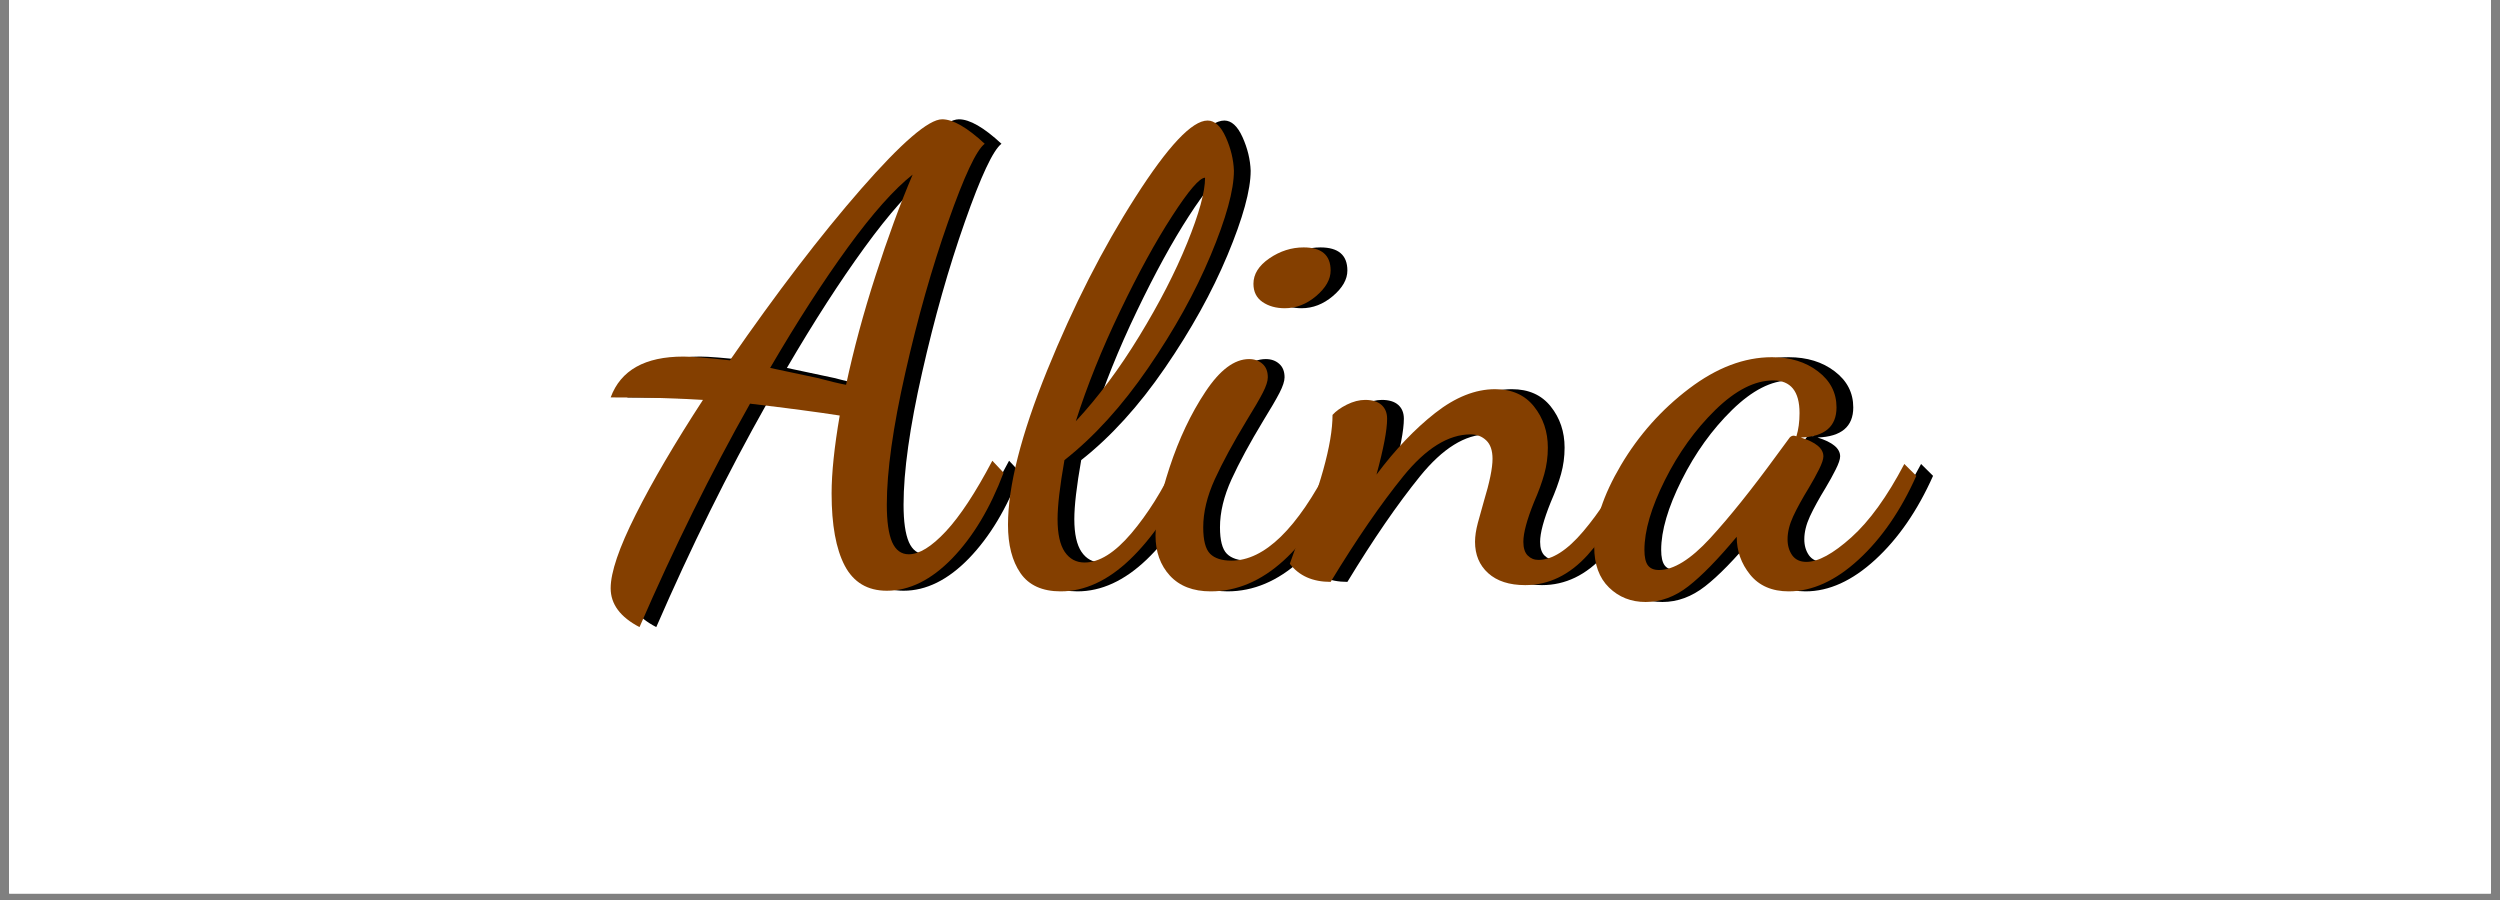 <svg xmlns="http://www.w3.org/2000/svg" xmlns:xlink="http://www.w3.org/1999/xlink" width="500" zoomAndPan="magnify" viewBox="0 0 375 135" height="180" preserveAspectRatio="xMidYMid meet" version="1.0"><rect x="0" y="0" width="375" height="135" fill="#808080" stroke="none"/><defs><g/><clipPath id="08bee41299"><path d="M 1.379 0 L 373.621 0 L 373.621 134.008 L 1.379 134.008 Z M 1.379 0 " clip-rule="nonzero"/></clipPath><clipPath id="2ed39d1ff8"><path d="M 295 127.344 L 300 127.344 L 300 132 L 295 132 Z M 295 127.344 " clip-rule="nonzero"/></clipPath><clipPath id="33dcc5ad39"><path d="M 52 17 L 54 17 L 54 18.594 L 52 18.594 Z M 52 17 " clip-rule="nonzero"/></clipPath><clipPath id="3324d174e1"><path d="M 15 95.426 L 19 95.426 L 19 100 L 15 100 Z M 15 95.426 " clip-rule="nonzero"/></clipPath><clipPath id="6d769a8c0e"><path d="M 24 107 L 26.102 107 L 26.102 109 L 24 109 Z M 24 107 " clip-rule="nonzero"/></clipPath><clipPath id="50259a9c76"><path d="M 1.379 0 L 373.621 0 L 373.621 134.008 L 1.379 134.008 Z M 1.379 0 " clip-rule="nonzero"/></clipPath></defs><g clip-path="url(#08bee41299)"><path fill="#ffffff" d="M 1.379 0 L 373.621 0 L 373.621 134.008 L 1.379 134.008 Z M 1.379 0 " fill-opacity="1" fill-rule="nonzero"/><path fill="#ffffff" d="M 1.379 0 L 373.621 0 L 373.621 134.008 L 1.379 134.008 Z M 1.379 0 " fill-opacity="1" fill-rule="nonzero"/></g><path fill="#000000" d="M 289.043 19.371 L 287.086 19.656 C 286.996 19.668 286.914 19.711 286.848 19.777 C 286.781 19.836 286.742 19.922 286.73 20.012 L 286.445 21.965 L 286.164 20.012 C 286.148 19.922 286.105 19.836 286.043 19.773 C 285.98 19.707 285.895 19.664 285.805 19.656 L 283.852 19.371 L 285.805 19.086 C 285.898 19.074 285.98 19.031 286.047 18.965 C 286.109 18.902 286.152 18.82 286.164 18.73 L 286.445 16.777 L 286.73 18.73 C 286.742 18.82 286.785 18.906 286.852 18.969 C 286.914 19.035 286.996 19.078 287.086 19.086 Z M 289.043 19.371 " fill-opacity="1" fill-rule="nonzero"/><path fill="#000000" d="M 334.711 71.957 L 333.273 72.164 C 333.211 72.176 333.152 72.203 333.102 72.25 C 333.059 72.297 333.027 72.359 333.016 72.426 L 332.809 73.859 L 332.602 72.422 C 332.59 72.359 332.559 72.297 332.516 72.25 C 332.465 72.203 332.402 72.172 332.336 72.164 L 330.906 71.957 L 332.34 71.746 C 332.406 71.734 332.465 71.707 332.516 71.66 C 332.559 71.613 332.59 71.551 332.602 71.484 L 332.809 70.051 L 333.016 71.488 C 333.027 71.555 333.059 71.613 333.102 71.66 C 333.152 71.707 333.211 71.738 333.277 71.746 Z M 334.711 71.957 " fill-opacity="1" fill-rule="nonzero"/><path fill="#000000" d="M 351.664 92.367 L 350.227 92.574 C 350.164 92.586 350.105 92.617 350.055 92.66 C 350.012 92.711 349.98 92.77 349.969 92.836 L 349.762 94.27 L 349.555 92.832 C 349.543 92.77 349.512 92.707 349.469 92.66 C 349.418 92.613 349.355 92.586 349.289 92.574 L 347.859 92.367 L 349.293 92.16 C 349.359 92.148 349.418 92.117 349.469 92.07 C 349.512 92.023 349.543 91.961 349.555 91.895 L 349.762 90.465 L 349.969 91.898 C 349.98 91.965 350.012 92.023 350.055 92.07 C 350.105 92.117 350.164 92.148 350.23 92.16 Z M 351.664 92.367 " fill-opacity="1" fill-rule="nonzero"/><path fill="#000000" d="M 321.91 12.453 L 319.172 12.848 C 319.043 12.863 318.918 12.922 318.828 13.016 C 318.734 13.109 318.676 13.23 318.656 13.363 L 318.277 16.086 L 317.879 13.348 C 317.863 13.215 317.805 13.094 317.711 13 C 317.621 12.91 317.496 12.848 317.367 12.832 L 314.645 12.453 L 317.379 12.055 C 317.512 12.039 317.633 11.98 317.727 11.887 C 317.82 11.793 317.879 11.672 317.895 11.543 L 318.277 8.82 L 318.676 11.555 C 318.688 11.688 318.746 11.809 318.84 11.902 C 318.934 11.996 319.055 12.055 319.188 12.07 Z M 321.91 12.453 " fill-opacity="1" fill-rule="nonzero"/><path fill="#000000" d="M 333.672 123.5 L 332.238 123.711 C 332.172 123.723 332.113 123.75 332.062 123.797 C 332.02 123.844 331.988 123.906 331.977 123.973 L 331.77 125.406 L 331.562 123.973 C 331.547 123.836 331.438 123.727 331.301 123.711 L 329.867 123.5 L 331.305 123.293 C 331.367 123.281 331.426 123.254 331.477 123.207 C 331.52 123.16 331.551 123.098 331.562 123.031 L 331.77 121.598 L 331.977 123.031 C 331.996 123.168 332.102 123.277 332.242 123.293 Z M 333.672 123.5 " fill-opacity="1" fill-rule="nonzero"/><path fill="#000000" d="M 294.922 8.645 L 293.492 8.855 C 293.352 8.871 293.246 8.98 293.227 9.117 L 293.02 10.551 L 292.812 9.117 C 292.797 8.98 292.688 8.871 292.551 8.855 L 291.117 8.645 L 292.555 8.438 C 292.617 8.426 292.676 8.398 292.727 8.352 C 292.773 8.305 292.805 8.242 292.812 8.176 L 293.02 6.742 L 293.227 8.176 C 293.246 8.312 293.352 8.422 293.492 8.438 Z M 294.922 8.645 " fill-opacity="1" fill-rule="nonzero"/><path fill="#000000" d="M 360.66 60.883 L 358.703 61.168 C 358.613 61.184 358.531 61.227 358.465 61.289 C 358.402 61.352 358.359 61.434 358.348 61.523 L 358.066 63.48 L 357.781 61.523 C 357.766 61.434 357.727 61.352 357.66 61.285 C 357.598 61.219 357.516 61.18 357.426 61.168 L 355.469 60.883 L 357.426 60.602 C 357.516 60.586 357.598 60.543 357.664 60.48 C 357.73 60.418 357.77 60.336 357.781 60.246 L 358.066 58.289 L 358.348 60.246 C 358.363 60.336 358.406 60.418 358.469 60.484 C 358.531 60.551 358.613 60.59 358.703 60.602 Z M 360.66 60.883 " fill-opacity="1" fill-rule="nonzero"/><path fill="#000000" d="M 327.793 105.168 L 325.836 105.449 C 325.746 105.465 325.664 105.508 325.598 105.57 C 325.531 105.633 325.492 105.715 325.48 105.805 L 325.195 107.762 L 324.914 105.805 C 324.898 105.715 324.855 105.633 324.793 105.566 C 324.73 105.504 324.645 105.461 324.555 105.449 L 322.602 105.168 L 324.555 104.883 C 324.648 104.867 324.73 104.828 324.797 104.762 C 324.859 104.699 324.902 104.617 324.914 104.527 L 325.195 102.57 L 325.48 104.527 C 325.492 104.617 325.535 104.699 325.602 104.766 C 325.664 104.832 325.746 104.871 325.836 104.883 Z M 327.793 105.168 " fill-opacity="1" fill-rule="nonzero"/><path fill="#000000" d="M 349.242 114.508 L 345.723 115.027 C 345.562 115.051 345.41 115.125 345.293 115.242 C 345.18 115.355 345.105 115.504 345.082 115.664 L 344.57 119.176 L 344.051 115.66 C 344.004 115.328 343.746 115.066 343.414 115.016 L 339.902 114.508 L 343.418 113.988 C 343.582 113.965 343.734 113.891 343.848 113.773 C 343.961 113.656 344.039 113.508 344.062 113.348 L 344.57 109.836 L 345.09 113.355 C 345.137 113.688 345.398 113.949 345.73 114 Z M 349.242 114.508 " fill-opacity="1" fill-rule="nonzero"/><path fill="#000000" d="M 323.27 62.789 C 323.133 62.789 323 62.762 322.871 62.707 C 322.746 62.656 322.633 62.582 322.535 62.484 C 322.438 62.387 322.363 62.273 322.309 62.148 C 322.258 62.02 322.23 61.887 322.23 61.75 C 322.23 61.613 322.258 61.48 322.309 61.352 C 322.363 61.227 322.438 61.113 322.535 61.016 C 322.633 60.918 322.746 60.844 322.871 60.789 C 323 60.738 323.133 60.711 323.27 60.711 C 323.406 60.711 323.539 60.738 323.668 60.789 C 323.793 60.844 323.906 60.918 324.004 61.016 C 324.102 61.113 324.176 61.227 324.227 61.352 C 324.281 61.48 324.309 61.613 324.309 61.75 C 324.309 61.887 324.281 62.02 324.227 62.148 C 324.176 62.273 324.102 62.387 324.004 62.484 C 323.906 62.582 323.793 62.656 323.668 62.707 C 323.539 62.762 323.406 62.789 323.27 62.789 Z M 323.27 62.789 " fill-opacity="1" fill-rule="nonzero"/><path fill="#000000" d="M 79.609 113.441 L 81.562 113.16 C 81.656 113.145 81.738 113.102 81.805 113.039 C 81.867 112.977 81.91 112.895 81.922 112.801 L 82.203 110.848 L 82.488 112.801 C 82.5 112.895 82.543 112.977 82.609 113.043 C 82.672 113.105 82.754 113.148 82.844 113.16 L 84.801 113.441 L 82.844 113.727 C 82.754 113.738 82.672 113.781 82.605 113.848 C 82.539 113.91 82.5 113.992 82.488 114.082 L 82.203 116.039 L 81.922 114.082 C 81.906 113.992 81.863 113.91 81.801 113.844 C 81.738 113.777 81.652 113.738 81.562 113.727 Z M 79.609 113.441 " fill-opacity="1" fill-rule="nonzero"/><path fill="#000000" d="M 33.938 60.859 L 35.375 60.652 C 35.441 60.641 35.5 60.609 35.547 60.562 C 35.594 60.516 35.625 60.453 35.633 60.387 L 35.844 58.957 L 36.051 60.391 C 36.062 60.457 36.09 60.516 36.137 60.562 C 36.188 60.609 36.246 60.641 36.312 60.652 L 37.746 60.859 L 36.309 61.066 C 36.246 61.078 36.184 61.109 36.137 61.152 C 36.09 61.203 36.062 61.262 36.051 61.328 L 35.844 62.762 L 35.633 61.324 C 35.621 61.262 35.594 61.199 35.547 61.152 C 35.5 61.105 35.438 61.078 35.371 61.066 Z M 33.938 60.859 " fill-opacity="1" fill-rule="nonzero"/><path fill="#000000" d="M 16.984 40.445 L 18.422 40.238 C 18.488 40.227 18.547 40.199 18.594 40.152 C 18.641 40.105 18.672 40.043 18.68 39.977 L 18.891 38.543 L 19.098 39.98 C 19.109 40.043 19.137 40.105 19.184 40.152 C 19.23 40.199 19.293 40.227 19.359 40.238 L 20.793 40.445 L 19.355 40.656 C 19.293 40.668 19.23 40.695 19.184 40.742 C 19.137 40.789 19.109 40.852 19.098 40.918 L 18.891 42.352 L 18.68 40.914 C 18.668 40.848 18.641 40.789 18.594 40.742 C 18.547 40.695 18.484 40.664 18.418 40.656 Z M 16.984 40.445 " fill-opacity="1" fill-rule="nonzero"/><path fill="#000000" d="M 46.742 120.363 L 49.477 119.965 C 49.609 119.949 49.73 119.891 49.824 119.797 C 49.918 119.703 49.977 119.582 49.992 119.453 L 50.375 116.73 L 50.773 119.465 C 50.785 119.598 50.844 119.719 50.938 119.812 C 51.031 119.906 51.152 119.965 51.285 119.98 L 54.008 120.363 L 51.27 120.758 C 51.137 120.773 51.016 120.832 50.922 120.926 C 50.832 121.02 50.77 121.141 50.754 121.273 L 50.375 123.996 L 49.977 121.258 C 49.961 121.125 49.902 121.004 49.809 120.91 C 49.715 120.82 49.594 120.758 49.465 120.742 Z M 46.742 120.363 " fill-opacity="1" fill-rule="nonzero"/><path fill="#000000" d="M 34.977 9.312 L 36.414 9.105 C 36.477 9.094 36.539 9.062 36.586 9.016 C 36.633 8.969 36.66 8.906 36.672 8.84 L 36.879 7.41 L 37.086 8.84 C 37.105 8.98 37.215 9.086 37.352 9.105 L 38.781 9.312 L 37.348 9.52 C 37.281 9.531 37.223 9.562 37.176 9.605 C 37.129 9.656 37.098 9.715 37.086 9.781 L 36.879 11.215 L 36.672 9.781 C 36.656 9.645 36.547 9.535 36.41 9.52 Z M 34.977 9.312 " fill-opacity="1" fill-rule="nonzero"/><path fill="#000000" d="M 73.727 124.168 L 75.16 123.961 C 75.297 123.941 75.406 123.836 75.422 123.695 L 75.629 122.266 L 75.84 123.695 C 75.855 123.836 75.965 123.941 76.102 123.961 L 77.535 124.168 L 76.098 124.375 C 76.031 124.387 75.973 124.418 75.926 124.461 C 75.879 124.508 75.848 124.57 75.84 124.637 L 75.629 126.07 L 75.422 124.637 C 75.406 124.5 75.297 124.391 75.16 124.375 Z M 73.727 124.168 " fill-opacity="1" fill-rule="nonzero"/><path fill="#000000" d="M 7.992 71.93 L 9.945 71.645 C 10.035 71.633 10.121 71.59 10.184 71.523 C 10.25 71.461 10.293 71.379 10.301 71.289 L 10.586 69.336 L 10.871 71.289 C 10.883 71.379 10.926 71.461 10.992 71.527 C 11.051 71.594 11.137 71.633 11.227 71.645 L 13.18 71.93 L 11.227 72.211 C 11.137 72.227 11.051 72.27 10.988 72.332 C 10.922 72.395 10.879 72.48 10.871 72.57 L 10.586 74.523 L 10.301 72.57 C 10.289 72.477 10.246 72.395 10.18 72.328 C 10.117 72.266 10.035 72.223 9.945 72.211 Z M 7.992 71.93 " fill-opacity="1" fill-rule="nonzero"/><path fill="#000000" d="M 40.859 27.648 L 42.812 27.363 C 42.902 27.348 42.988 27.309 43.051 27.242 C 43.117 27.18 43.16 27.098 43.172 27.008 L 43.453 25.051 L 43.738 27.008 C 43.75 27.098 43.793 27.18 43.859 27.246 C 43.922 27.312 44.004 27.352 44.094 27.363 L 46.051 27.648 L 44.094 27.93 C 44.004 27.945 43.922 27.988 43.855 28.051 C 43.789 28.113 43.75 28.195 43.738 28.285 L 43.453 30.242 L 43.172 28.285 C 43.156 28.195 43.113 28.113 43.051 28.047 C 42.988 27.984 42.902 27.941 42.812 27.93 Z M 40.859 27.648 " fill-opacity="1" fill-rule="nonzero"/><path fill="#000000" d="M 19.406 18.305 L 22.926 17.789 C 23.09 17.766 23.238 17.688 23.355 17.574 C 23.469 17.457 23.543 17.309 23.57 17.148 L 24.078 13.637 L 24.598 17.156 C 24.645 17.488 24.906 17.746 25.238 17.797 L 28.75 18.305 L 25.23 18.824 C 25.07 18.848 24.918 18.922 24.801 19.039 C 24.688 19.156 24.613 19.305 24.586 19.465 L 24.078 22.977 L 23.559 19.457 C 23.512 19.125 23.25 18.863 22.918 18.816 Z M 19.406 18.305 " fill-opacity="1" fill-rule="nonzero"/><path fill="#000000" d="M 45.383 70.027 C 45.52 70.027 45.652 70.051 45.777 70.105 C 45.906 70.156 46.02 70.234 46.113 70.328 C 46.211 70.426 46.289 70.539 46.34 70.668 C 46.395 70.793 46.418 70.926 46.418 71.062 C 46.418 71.203 46.395 71.332 46.34 71.461 C 46.289 71.59 46.211 71.699 46.113 71.797 C 46.02 71.895 45.906 71.969 45.777 72.023 C 45.652 72.074 45.52 72.102 45.383 72.102 C 45.242 72.102 45.109 72.074 44.984 72.023 C 44.855 71.969 44.746 71.895 44.648 71.797 C 44.551 71.699 44.477 71.59 44.422 71.461 C 44.371 71.332 44.344 71.203 44.344 71.062 C 44.344 70.926 44.371 70.793 44.422 70.668 C 44.477 70.539 44.551 70.426 44.648 70.328 C 44.746 70.234 44.855 70.156 44.984 70.105 C 45.109 70.051 45.242 70.027 45.383 70.027 Z M 45.383 70.027 " fill-opacity="1" fill-rule="nonzero"/><g clip-path="url(#2ed39d1ff8)"><path fill="#000000" d="M 295.613 129.246 L 297.051 129.039 C 297.117 129.027 297.176 128.996 297.223 128.949 C 297.27 128.898 297.297 128.84 297.309 128.773 L 297.52 127.344 L 297.727 128.773 C 297.742 128.914 297.852 129.023 297.988 129.039 L 299.422 129.246 L 297.984 129.453 C 297.922 129.465 297.859 129.496 297.812 129.539 C 297.766 129.59 297.738 129.648 297.727 129.715 L 297.52 131.148 L 297.309 129.711 C 297.297 129.648 297.27 129.59 297.223 129.539 C 297.176 129.496 297.113 129.465 297.047 129.453 Z M 295.613 129.246 " fill-opacity="1" fill-rule="nonzero"/></g><path fill="#000000" d="M 94.801 9.43 L 96.238 9.219 C 96.301 9.207 96.359 9.18 96.41 9.133 C 96.453 9.086 96.484 9.023 96.496 8.957 L 96.703 7.523 L 96.91 8.961 C 96.922 9.027 96.953 9.086 96.996 9.133 C 97.047 9.18 97.109 9.211 97.176 9.219 L 98.605 9.43 L 97.172 9.637 C 97.105 9.648 97.047 9.676 96.996 9.723 C 96.953 9.77 96.922 9.832 96.91 9.898 L 96.703 11.332 L 96.496 9.895 C 96.484 9.832 96.453 9.77 96.41 9.723 C 96.359 9.676 96.301 9.645 96.234 9.637 Z M 94.801 9.43 " fill-opacity="1" fill-rule="nonzero"/><path fill="#000000" d="M 78.887 15.48 C 79.023 15.48 79.156 15.508 79.281 15.562 C 79.41 15.613 79.523 15.688 79.621 15.785 C 79.715 15.883 79.793 15.996 79.844 16.121 C 79.898 16.25 79.922 16.383 79.922 16.52 C 79.922 16.656 79.898 16.789 79.844 16.918 C 79.793 17.043 79.715 17.156 79.621 17.254 C 79.523 17.352 79.41 17.426 79.281 17.48 C 79.156 17.531 79.023 17.559 78.887 17.559 C 78.746 17.559 78.617 17.531 78.488 17.48 C 78.359 17.426 78.25 17.352 78.152 17.254 C 78.055 17.156 77.98 17.043 77.926 16.918 C 77.875 16.789 77.848 16.656 77.848 16.52 C 77.848 16.383 77.875 16.25 77.926 16.121 C 77.98 15.996 78.055 15.883 78.152 15.785 C 78.25 15.688 78.359 15.613 78.488 15.562 C 78.617 15.508 78.746 15.48 78.887 15.48 Z M 78.887 15.48 " fill-opacity="1" fill-rule="nonzero"/><g clip-path="url(#33dcc5ad39)"><path fill="#000000" d="M 52.938 17.211 C 53.129 17.211 53.289 17.277 53.426 17.414 C 53.562 17.551 53.629 17.711 53.629 17.902 C 53.629 18.094 53.562 18.258 53.426 18.395 C 53.289 18.527 53.129 18.594 52.938 18.594 C 52.746 18.594 52.582 18.527 52.449 18.395 C 52.312 18.258 52.246 18.094 52.246 17.902 C 52.246 17.711 52.312 17.551 52.449 17.414 C 52.582 17.277 52.746 17.211 52.938 17.211 Z M 52.938 17.211 " fill-opacity="1" fill-rule="nonzero"/></g><g clip-path="url(#3324d174e1)"><path fill="#000000" d="M 15.027 97.328 L 16.465 97.121 C 16.531 97.109 16.59 97.078 16.637 97.031 C 16.684 96.984 16.711 96.922 16.723 96.859 L 16.93 95.426 L 17.141 96.859 C 17.156 96.996 17.266 97.105 17.402 97.121 L 18.836 97.328 L 17.398 97.535 C 17.332 97.547 17.273 97.578 17.227 97.621 C 17.18 97.672 17.148 97.734 17.141 97.801 L 16.93 99.23 L 16.723 97.797 C 16.711 97.73 16.684 97.672 16.637 97.621 C 16.59 97.578 16.527 97.547 16.461 97.535 Z M 15.027 97.328 " fill-opacity="1" fill-rule="nonzero"/></g><path fill="#000000" d="M 18.488 120.16 L 20.441 119.879 C 20.531 119.863 20.617 119.82 20.68 119.758 C 20.746 119.695 20.789 119.613 20.801 119.523 L 21.082 117.566 L 21.367 119.523 C 21.379 119.613 21.422 119.695 21.488 119.762 C 21.551 119.824 21.633 119.867 21.723 119.879 L 23.68 120.16 L 21.723 120.445 C 21.633 120.461 21.551 120.5 21.484 120.566 C 21.418 120.629 21.379 120.711 21.367 120.801 L 21.082 122.758 L 20.801 120.801 C 20.785 120.711 20.742 120.629 20.68 120.562 C 20.617 120.496 20.531 120.457 20.441 120.445 Z M 18.488 120.16 " fill-opacity="1" fill-rule="nonzero"/><g clip-path="url(#6d769a8c0e)"><path fill="#000000" d="M 25.406 107.535 C 25.598 107.535 25.762 107.602 25.898 107.738 C 26.031 107.871 26.102 108.035 26.102 108.227 C 26.102 108.418 26.031 108.582 25.898 108.715 C 25.762 108.852 25.598 108.918 25.406 108.918 C 25.215 108.918 25.055 108.852 24.918 108.715 C 24.785 108.582 24.715 108.418 24.715 108.227 C 24.715 108.035 24.785 107.871 24.918 107.738 C 25.055 107.602 25.215 107.535 25.406 107.535 Z M 25.406 107.535 " fill-opacity="1" fill-rule="nonzero"/></g><path fill="#000000" d="M 357.738 19.461 C 357.879 19.461 358.012 19.488 358.137 19.539 C 358.266 19.594 358.375 19.668 358.473 19.766 C 358.57 19.863 358.645 19.977 358.699 20.102 C 358.75 20.23 358.777 20.363 358.777 20.5 C 358.777 20.637 358.75 20.77 358.699 20.898 C 358.645 21.023 358.57 21.137 358.473 21.234 C 358.375 21.332 358.266 21.406 358.137 21.457 C 358.012 21.512 357.879 21.539 357.738 21.539 C 357.602 21.539 357.469 21.512 357.344 21.457 C 357.215 21.406 357.102 21.332 357.008 21.234 C 356.91 21.137 356.832 21.023 356.781 20.898 C 356.727 20.77 356.703 20.637 356.703 20.5 C 356.703 20.363 356.727 20.23 356.781 20.102 C 356.832 19.977 356.91 19.863 357.008 19.766 C 357.102 19.668 357.215 19.594 357.344 19.539 C 357.469 19.488 357.602 19.461 357.738 19.461 Z M 357.738 19.461 " fill-opacity="1" fill-rule="nonzero"/><g clip-path="url(#50259a9c76)"><rect x="-37.5" width="450" fill="#ffffff" y="-13.5" height="162" fill-opacity="1"/></g><g fill="#000000" fill-opacity="1"><g transform="translate(94.112, 85.877)"><g><path d="M 4.328 8.188 C 1.441 6.688 0 4.742 0 2.359 C 0 -0.023 1.254 -3.711 3.766 -8.703 C 6.273 -13.691 9.633 -19.422 13.844 -25.891 C 10.07 -26.141 5.457 -26.266 0 -26.266 C 1.508 -30.348 5.148 -32.391 10.922 -32.391 C 12.18 -32.391 14.504 -32.203 17.891 -31.828 C 24.922 -41.992 31.477 -50.562 37.562 -57.531 C 43.656 -64.5 47.707 -67.984 49.719 -67.984 C 51.344 -67.984 53.473 -66.758 56.109 -64.312 C 54.859 -63.363 53.023 -59.453 50.609 -52.578 C 48.191 -45.711 46.055 -38.18 44.203 -29.984 C 42.348 -21.797 41.422 -15.191 41.422 -10.172 C 41.422 -7.66 41.688 -5.789 42.219 -4.562 C 42.758 -3.344 43.594 -2.734 44.719 -2.734 C 46.289 -2.734 48.145 -3.879 50.281 -6.172 C 52.414 -8.461 54.738 -11.992 57.25 -16.766 L 58.938 -14.969 C 56.926 -9.633 54.352 -5.348 51.219 -2.109 C 48.082 1.117 44.816 2.734 41.422 2.734 C 38.535 2.734 36.43 1.477 35.109 -1.031 C 33.797 -3.539 33.141 -7.148 33.141 -11.859 C 33.141 -14.941 33.547 -18.836 34.359 -23.547 C 31.16 -24.047 26.676 -24.641 20.906 -25.328 C 15.062 -14.973 9.535 -3.801 4.328 8.188 Z M 35.312 -28.156 C 36.438 -33.426 37.91 -38.883 39.734 -44.531 C 41.555 -50.188 43.41 -55.238 45.297 -59.688 C 42.523 -57.5 39.285 -53.859 35.578 -48.766 C 31.879 -43.68 27.992 -37.656 23.922 -30.688 L 30.984 -29.188 C 32.859 -28.688 34.301 -28.344 35.312 -28.156 Z M 35.312 -28.156 "/></g></g></g><g fill="#000000" fill-opacity="1"><g transform="translate(153.523, 85.877)"><g><path d="M 8.094 2.828 C 5.332 2.828 3.32 1.914 2.062 0.094 C 0.812 -1.727 0.188 -4.145 0.188 -7.156 C 0.188 -12.926 2.145 -20.645 6.062 -30.312 C 9.988 -39.977 14.398 -48.641 19.297 -56.297 C 24.191 -63.961 27.801 -67.797 30.125 -67.797 C 31.195 -67.797 32.109 -66.961 32.859 -65.297 C 33.609 -63.629 34.016 -61.953 34.078 -60.266 C 34.078 -57.367 32.914 -53.145 30.594 -47.594 C 28.27 -42.039 25.145 -36.406 21.219 -30.688 C 17.301 -24.977 13.113 -20.367 8.656 -16.859 C 7.969 -12.961 7.625 -10.008 7.625 -8 C 7.625 -5.801 7.984 -4.164 8.703 -3.094 C 9.43 -2.031 10.422 -1.5 11.672 -1.5 C 13.867 -1.5 16.207 -2.957 18.688 -5.875 C 21.164 -8.801 23.379 -12.336 25.328 -16.484 L 27.594 -15.25 C 24.82 -9.539 21.773 -5.098 18.453 -1.922 C 15.129 1.242 11.676 2.828 8.094 2.828 Z M 10.359 -22.688 C 13.742 -26.332 16.926 -30.602 19.906 -35.5 C 22.895 -40.395 25.281 -45.035 27.062 -49.422 C 28.852 -53.816 29.75 -57.082 29.75 -59.219 C 28.938 -59.219 27.289 -57.301 24.812 -53.469 C 22.332 -49.645 19.727 -44.891 17 -39.203 C 14.27 -33.523 12.055 -28.02 10.359 -22.688 Z M 10.359 -22.688 "/></g></g></g><g fill="#000000" fill-opacity="1"><g transform="translate(176.591, 85.877)"><g><path d="M 18.641 -39.641 C 17.328 -39.641 16.211 -39.953 15.297 -40.578 C 14.391 -41.203 13.938 -42.113 13.938 -43.312 C 13.938 -44.758 14.734 -46.031 16.328 -47.125 C 17.93 -48.219 19.645 -48.766 21.469 -48.766 C 24.164 -48.766 25.516 -47.609 25.516 -45.297 C 25.516 -43.973 24.789 -42.695 23.344 -41.469 C 21.906 -40.25 20.336 -39.641 18.641 -39.641 Z M 7.531 2.828 C 4.895 2.828 2.852 2.039 1.406 0.469 C -0.031 -1.102 -0.75 -3.113 -0.75 -5.562 C -0.75 -8.07 -0.047 -11.473 1.359 -15.766 C 2.773 -20.066 4.566 -23.848 6.734 -27.109 C 8.898 -30.379 11.082 -32.016 13.281 -32.016 C 14.094 -32.016 14.766 -31.773 15.297 -31.297 C 15.828 -30.828 16.094 -30.156 16.094 -29.281 C 16.094 -28.719 15.844 -27.945 15.344 -26.969 C 14.844 -26 14.031 -24.602 12.906 -22.781 C 10.895 -19.457 9.305 -16.523 8.141 -13.984 C 6.984 -11.441 6.406 -9.039 6.406 -6.781 C 6.406 -4.832 6.75 -3.508 7.438 -2.812 C 8.125 -2.125 9.191 -1.781 10.641 -1.781 C 15.598 -1.781 20.523 -6.582 25.422 -16.188 L 26.828 -14.688 C 24.641 -9.164 21.848 -4.863 18.453 -1.781 C 15.066 1.289 11.426 2.828 7.531 2.828 Z M 7.531 2.828 "/></g></g></g><g fill="#000000" fill-opacity="1"><g transform="translate(199.564, 85.877)"><g><path d="M 31.734 1.891 C 29.348 1.891 27.492 1.289 26.172 0.094 C 24.859 -1.094 24.203 -2.66 24.203 -4.609 C 24.203 -5.43 24.344 -6.375 24.625 -7.438 C 24.906 -8.5 25.203 -9.566 25.516 -10.641 C 26.391 -13.523 26.828 -15.66 26.828 -17.047 C 26.828 -18.297 26.516 -19.219 25.891 -19.812 C 25.266 -20.414 24.484 -20.719 23.547 -20.719 C 20.211 -20.719 16.848 -18.629 13.453 -14.453 C 10.066 -10.273 6.43 -4.988 2.547 1.406 C -0.148 1.406 -2.191 0.5 -3.578 -1.312 L -2.734 -3.672 C 0.973 -12.648 2.828 -19.305 2.828 -23.641 C 3.328 -24.203 4.047 -24.719 4.984 -25.188 C 5.93 -25.656 6.844 -25.891 7.719 -25.891 C 8.789 -25.891 9.609 -25.641 10.172 -25.141 C 10.734 -24.641 11.016 -23.945 11.016 -23.062 C 11.016 -21.375 10.484 -18.582 9.422 -14.688 C 12.242 -18.457 15.176 -21.535 18.219 -23.922 C 21.258 -26.305 24.258 -27.5 27.219 -27.5 C 29.727 -27.5 31.672 -26.633 33.047 -24.906 C 34.43 -23.176 35.125 -21.117 35.125 -18.734 C 35.125 -17.359 34.945 -16.039 34.594 -14.781 C 34.25 -13.531 33.734 -12.117 33.047 -10.547 C 31.984 -7.91 31.453 -5.93 31.453 -4.609 C 31.453 -3.672 31.672 -2.984 32.109 -2.547 C 32.547 -2.109 33.078 -1.891 33.703 -1.891 C 35.773 -1.891 38.02 -3.316 40.438 -6.172 C 42.852 -9.023 45.035 -12.395 46.984 -16.281 L 48.578 -14.969 C 46.316 -9.758 43.82 -5.645 41.094 -2.625 C 38.363 0.383 35.242 1.891 31.734 1.891 Z M 31.734 1.891 "/></g></g></g><g fill="#000000" fill-opacity="1"><g transform="translate(244.099, 85.877)"><g><path d="M 5.266 4.422 C 3.078 4.422 1.242 3.695 -0.234 2.25 C -1.711 0.812 -2.453 -1.223 -2.453 -3.859 C -2.453 -7.504 -1.117 -11.582 1.547 -16.094 C 4.223 -20.613 7.629 -24.441 11.766 -27.578 C 15.91 -30.723 20.055 -32.297 24.203 -32.297 C 26.961 -32.297 29.266 -31.586 31.109 -30.172 C 32.961 -28.766 33.891 -26.961 33.891 -24.766 C 33.891 -21.879 32.102 -20.375 28.531 -20.25 C 30.789 -19.551 31.922 -18.609 31.922 -17.422 C 31.922 -16.984 31.695 -16.32 31.25 -15.438 C 30.812 -14.562 30.312 -13.656 29.75 -12.719 C 28.75 -11.082 27.961 -9.648 27.391 -8.422 C 26.828 -7.203 26.547 -6.055 26.547 -4.984 C 26.547 -4.047 26.781 -3.242 27.25 -2.578 C 27.727 -1.922 28.438 -1.594 29.375 -1.594 C 31.133 -1.594 33.379 -2.816 36.109 -5.266 C 38.836 -7.711 41.488 -11.383 44.062 -16.281 L 45.859 -14.5 C 43.535 -9.289 40.645 -5.098 37.188 -1.922 C 33.738 1.242 30.254 2.828 26.734 2.828 C 24.223 2.828 22.289 1.992 20.938 0.328 C 19.594 -1.336 18.922 -3.234 18.922 -5.359 C 16.098 -1.973 13.68 0.5 11.672 2.062 C 9.66 3.633 7.523 4.422 5.266 4.422 Z M 7.25 -0.375 C 9.445 -0.375 12.004 -1.957 14.922 -5.125 C 17.836 -8.301 21.148 -12.43 24.859 -17.516 L 26.734 -20.062 C 26.922 -20.375 27.176 -20.531 27.5 -20.531 L 27.875 -20.438 C 28.188 -21.438 28.344 -22.598 28.344 -23.922 C 28.344 -27.18 27.023 -28.812 24.391 -28.812 C 21.629 -28.812 18.738 -27.336 15.719 -24.391 C 12.707 -21.441 10.18 -17.926 8.141 -13.844 C 6.098 -9.758 5.078 -6.273 5.078 -3.391 C 5.078 -2.316 5.25 -1.547 5.594 -1.078 C 5.945 -0.609 6.5 -0.375 7.25 -0.375 Z M 7.25 -0.375 "/></g></g></g><g fill="#843f00" fill-opacity="1"><g transform="translate(91.599, 85.877)"><g><path d="M 4.328 8.188 C 1.441 6.688 0 4.742 0 2.359 C 0 -0.023 1.254 -3.711 3.766 -8.703 C 6.273 -13.691 9.633 -19.422 13.844 -25.891 C 10.07 -26.141 5.457 -26.266 0 -26.266 C 1.508 -30.348 5.148 -32.391 10.922 -32.391 C 12.18 -32.391 14.504 -32.203 17.891 -31.828 C 24.922 -41.992 31.477 -50.562 37.562 -57.531 C 43.656 -64.5 47.707 -67.984 49.719 -67.984 C 51.344 -67.984 53.473 -66.758 56.109 -64.312 C 54.859 -63.363 53.023 -59.453 50.609 -52.578 C 48.191 -45.711 46.055 -38.18 44.203 -29.984 C 42.348 -21.797 41.422 -15.191 41.422 -10.172 C 41.422 -7.66 41.688 -5.789 42.219 -4.562 C 42.758 -3.344 43.594 -2.734 44.719 -2.734 C 46.289 -2.734 48.145 -3.879 50.281 -6.172 C 52.414 -8.461 54.738 -11.992 57.25 -16.766 L 58.938 -14.969 C 56.926 -9.633 54.352 -5.348 51.219 -2.109 C 48.082 1.117 44.816 2.734 41.422 2.734 C 38.535 2.734 36.43 1.477 35.109 -1.031 C 33.797 -3.539 33.141 -7.148 33.141 -11.859 C 33.141 -14.941 33.547 -18.836 34.359 -23.547 C 31.16 -24.047 26.676 -24.641 20.906 -25.328 C 15.062 -14.973 9.535 -3.801 4.328 8.188 Z M 35.312 -28.156 C 36.438 -33.426 37.91 -38.883 39.734 -44.531 C 41.555 -50.188 43.41 -55.238 45.297 -59.688 C 42.523 -57.5 39.285 -53.859 35.578 -48.766 C 31.879 -43.68 27.992 -37.656 23.922 -30.688 L 30.984 -29.188 C 32.859 -28.688 34.301 -28.344 35.312 -28.156 Z M 35.312 -28.156 "/></g></g></g><g fill="#843f00" fill-opacity="1"><g transform="translate(151.01, 85.877)"><g><path d="M 8.094 2.828 C 5.332 2.828 3.32 1.914 2.062 0.094 C 0.812 -1.727 0.188 -4.145 0.188 -7.156 C 0.188 -12.926 2.145 -20.645 6.062 -30.312 C 9.988 -39.977 14.398 -48.641 19.297 -56.297 C 24.191 -63.961 27.801 -67.797 30.125 -67.797 C 31.195 -67.797 32.109 -66.961 32.859 -65.297 C 33.609 -63.629 34.016 -61.953 34.078 -60.266 C 34.078 -57.367 32.914 -53.145 30.594 -47.594 C 28.27 -42.039 25.145 -36.406 21.219 -30.688 C 17.301 -24.977 13.113 -20.367 8.656 -16.859 C 7.969 -12.961 7.625 -10.008 7.625 -8 C 7.625 -5.801 7.984 -4.164 8.703 -3.094 C 9.43 -2.031 10.422 -1.5 11.672 -1.5 C 13.867 -1.5 16.207 -2.957 18.688 -5.875 C 21.164 -8.801 23.379 -12.336 25.328 -16.484 L 27.594 -15.25 C 24.82 -9.539 21.773 -5.098 18.453 -1.922 C 15.129 1.242 11.676 2.828 8.094 2.828 Z M 10.359 -22.688 C 13.742 -26.332 16.926 -30.602 19.906 -35.5 C 22.895 -40.395 25.281 -45.035 27.062 -49.422 C 28.852 -53.816 29.75 -57.082 29.75 -59.219 C 28.938 -59.219 27.289 -57.301 24.812 -53.469 C 22.332 -49.645 19.727 -44.891 17 -39.203 C 14.27 -33.523 12.055 -28.02 10.359 -22.688 Z M 10.359 -22.688 "/></g></g></g><g fill="#843f00" fill-opacity="1"><g transform="translate(174.078, 85.877)"><g><path d="M 18.641 -39.641 C 17.328 -39.641 16.211 -39.953 15.297 -40.578 C 14.391 -41.203 13.938 -42.113 13.938 -43.312 C 13.938 -44.758 14.734 -46.031 16.328 -47.125 C 17.93 -48.219 19.645 -48.766 21.469 -48.766 C 24.164 -48.766 25.516 -47.609 25.516 -45.297 C 25.516 -43.973 24.789 -42.695 23.344 -41.469 C 21.906 -40.25 20.336 -39.641 18.641 -39.641 Z M 7.531 2.828 C 4.895 2.828 2.852 2.039 1.406 0.469 C -0.031 -1.102 -0.75 -3.113 -0.75 -5.562 C -0.75 -8.07 -0.047 -11.473 1.359 -15.766 C 2.773 -20.066 4.566 -23.848 6.734 -27.109 C 8.898 -30.379 11.082 -32.016 13.281 -32.016 C 14.094 -32.016 14.766 -31.773 15.297 -31.297 C 15.828 -30.828 16.094 -30.156 16.094 -29.281 C 16.094 -28.719 15.844 -27.945 15.344 -26.969 C 14.844 -26 14.031 -24.602 12.906 -22.781 C 10.895 -19.457 9.305 -16.523 8.141 -13.984 C 6.984 -11.441 6.406 -9.039 6.406 -6.781 C 6.406 -4.832 6.75 -3.508 7.438 -2.812 C 8.125 -2.125 9.191 -1.781 10.641 -1.781 C 15.598 -1.781 20.523 -6.582 25.422 -16.188 L 26.828 -14.688 C 24.641 -9.164 21.848 -4.863 18.453 -1.781 C 15.066 1.289 11.426 2.828 7.531 2.828 Z M 7.531 2.828 "/></g></g></g><g fill="#843f00" fill-opacity="1"><g transform="translate(197.051, 85.877)"><g><path d="M 31.734 1.891 C 29.348 1.891 27.492 1.289 26.172 0.094 C 24.859 -1.094 24.203 -2.66 24.203 -4.609 C 24.203 -5.43 24.344 -6.375 24.625 -7.438 C 24.906 -8.5 25.203 -9.566 25.516 -10.641 C 26.391 -13.523 26.828 -15.66 26.828 -17.047 C 26.828 -18.297 26.516 -19.219 25.891 -19.812 C 25.266 -20.414 24.484 -20.719 23.547 -20.719 C 20.211 -20.719 16.848 -18.629 13.453 -14.453 C 10.066 -10.273 6.43 -4.988 2.547 1.406 C -0.148 1.406 -2.191 0.5 -3.578 -1.312 L -2.734 -3.672 C 0.973 -12.648 2.828 -19.305 2.828 -23.641 C 3.328 -24.203 4.047 -24.719 4.984 -25.188 C 5.93 -25.656 6.844 -25.891 7.719 -25.891 C 8.789 -25.891 9.609 -25.641 10.172 -25.141 C 10.734 -24.641 11.016 -23.945 11.016 -23.062 C 11.016 -21.375 10.484 -18.582 9.422 -14.688 C 12.242 -18.457 15.176 -21.535 18.219 -23.922 C 21.258 -26.305 24.258 -27.5 27.219 -27.5 C 29.727 -27.5 31.672 -26.633 33.047 -24.906 C 34.43 -23.176 35.125 -21.117 35.125 -18.734 C 35.125 -17.359 34.945 -16.039 34.594 -14.781 C 34.25 -13.531 33.734 -12.117 33.047 -10.547 C 31.984 -7.91 31.453 -5.93 31.453 -4.609 C 31.453 -3.672 31.672 -2.984 32.109 -2.547 C 32.547 -2.109 33.078 -1.891 33.703 -1.891 C 35.773 -1.891 38.02 -3.316 40.438 -6.172 C 42.852 -9.023 45.035 -12.395 46.984 -16.281 L 48.578 -14.969 C 46.316 -9.758 43.82 -5.645 41.094 -2.625 C 38.363 0.383 35.242 1.891 31.734 1.891 Z M 31.734 1.891 "/></g></g></g><g fill="#843f00" fill-opacity="1"><g transform="translate(241.586, 85.877)"><g><path d="M 5.266 4.422 C 3.078 4.422 1.242 3.695 -0.234 2.25 C -1.711 0.812 -2.453 -1.223 -2.453 -3.859 C -2.453 -7.504 -1.117 -11.582 1.547 -16.094 C 4.223 -20.613 7.629 -24.441 11.766 -27.578 C 15.91 -30.723 20.055 -32.297 24.203 -32.297 C 26.961 -32.297 29.266 -31.586 31.109 -30.172 C 32.961 -28.766 33.891 -26.961 33.891 -24.766 C 33.891 -21.879 32.102 -20.375 28.531 -20.25 C 30.789 -19.551 31.922 -18.609 31.922 -17.422 C 31.922 -16.984 31.695 -16.32 31.25 -15.438 C 30.812 -14.562 30.312 -13.656 29.75 -12.719 C 28.75 -11.082 27.961 -9.648 27.391 -8.422 C 26.828 -7.203 26.547 -6.055 26.547 -4.984 C 26.547 -4.047 26.781 -3.242 27.25 -2.578 C 27.727 -1.922 28.438 -1.594 29.375 -1.594 C 31.133 -1.594 33.379 -2.816 36.109 -5.266 C 38.836 -7.711 41.488 -11.383 44.062 -16.281 L 45.859 -14.5 C 43.535 -9.289 40.645 -5.098 37.188 -1.922 C 33.738 1.242 30.254 2.828 26.734 2.828 C 24.223 2.828 22.289 1.992 20.938 0.328 C 19.594 -1.336 18.922 -3.234 18.922 -5.359 C 16.098 -1.973 13.68 0.5 11.672 2.062 C 9.66 3.633 7.523 4.422 5.266 4.422 Z M 7.25 -0.375 C 9.445 -0.375 12.004 -1.957 14.922 -5.125 C 17.836 -8.301 21.148 -12.43 24.859 -17.516 L 26.734 -20.062 C 26.922 -20.375 27.176 -20.531 27.5 -20.531 L 27.875 -20.438 C 28.188 -21.438 28.344 -22.598 28.344 -23.922 C 28.344 -27.18 27.023 -28.812 24.391 -28.812 C 21.629 -28.812 18.738 -27.336 15.719 -24.391 C 12.707 -21.441 10.18 -17.926 8.141 -13.844 C 6.098 -9.758 5.078 -6.273 5.078 -3.391 C 5.078 -2.316 5.25 -1.547 5.594 -1.078 C 5.945 -0.609 6.5 -0.375 7.25 -0.375 Z M 7.25 -0.375 "/></g></g></g></svg>